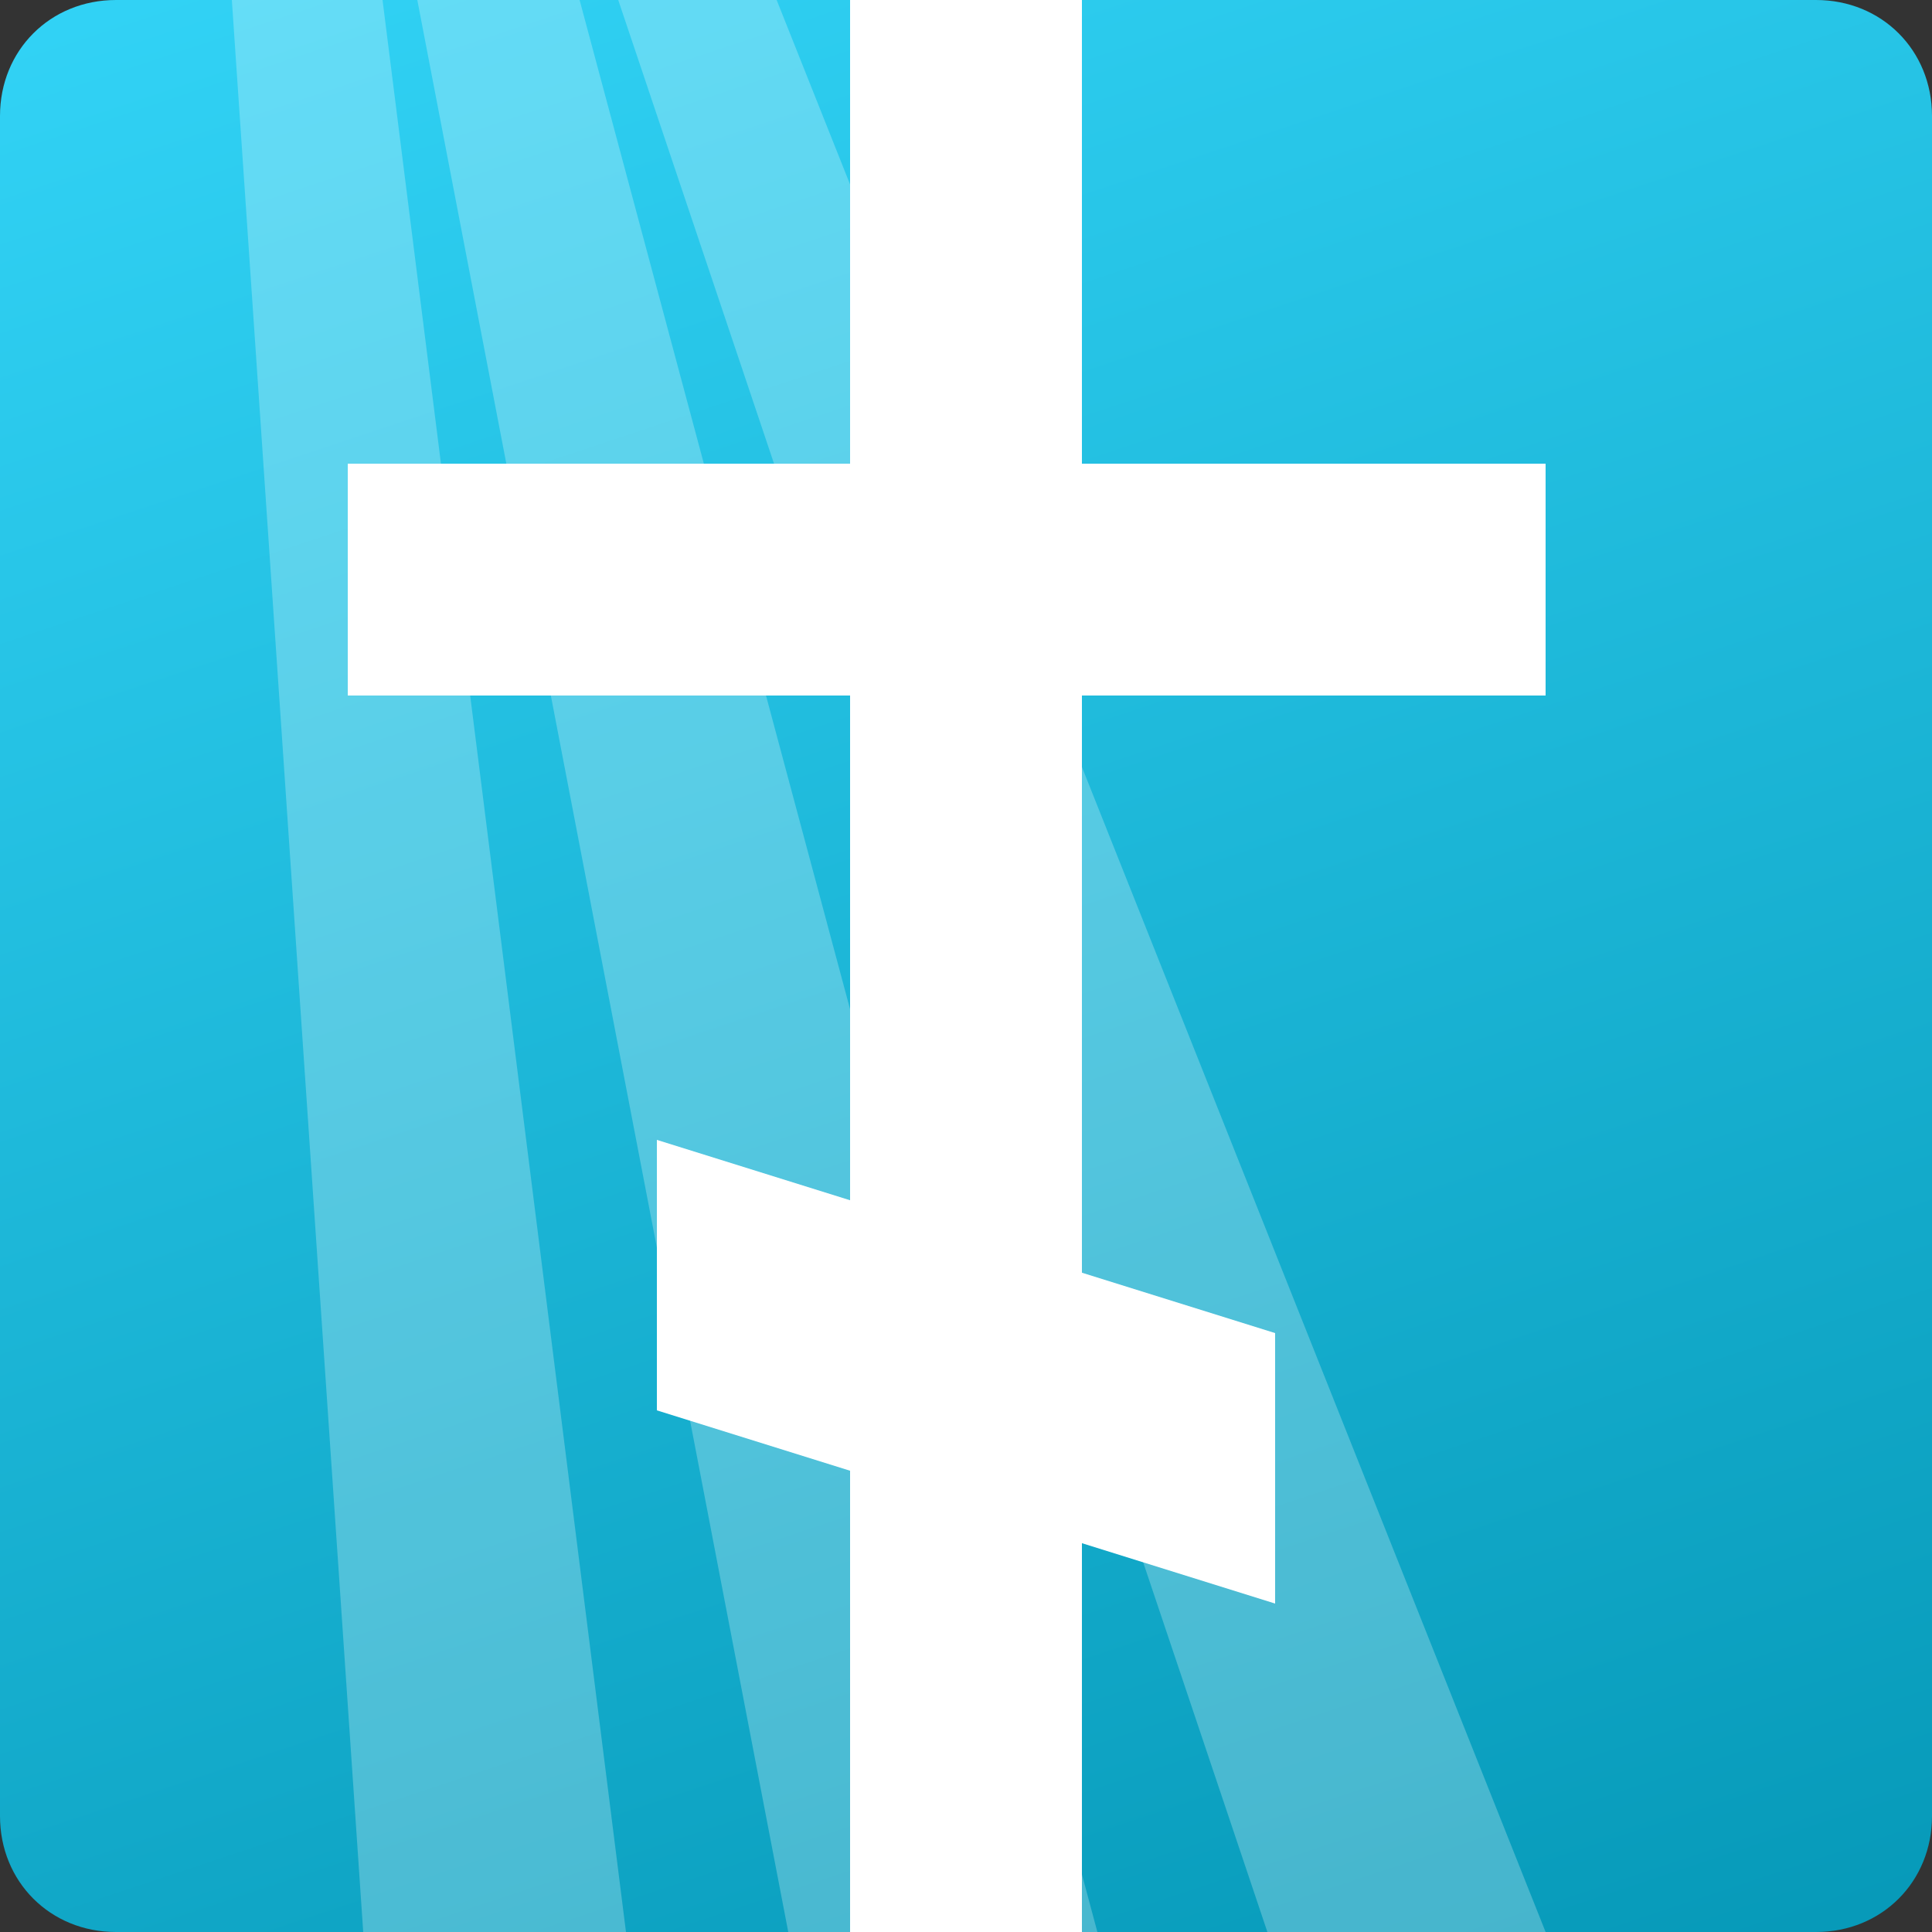 <?xml version="1.0" encoding="utf-8"?>
<!-- Generator: Adobe Illustrator 22.1.0, SVG Export Plug-In . SVG Version: 6.00 Build 0)  -->
<svg version="1.1" id="Layer_1" xmlns="http://www.w3.org/2000/svg" xmlns:xlink="http://www.w3.org/1999/xlink" x="0px" y="0px"
	 viewBox="0 0 50 50" style="enable-background:new 0 0 50 50;" xml:space="preserve">
<rect x="0" y="0" width="50" height="50" fill="#333333" stroke="none"/>
<style type="text/css">
	.st0{fill:#0496B5;}
	.st1{fill:url(#SVGID_1_);}
	.st2{opacity:0.251;fill:#FFFFFF;enable-background:new    ;}
	.st3{fill:#FFFFFF;}
</style>
<path d="M67.3,13.6c-0.1,0.7-0.3,2.3-0.6,4.9c-0.2,2-0.3,3.8-0.4,5.5h-2.2c0.1-0.7,0.3-2.4,0.6-5.3c0.1-1.1,0.3-2.3,0.4-3.5h-3.7
	c0,0.7-0.1,1.8-0.2,3.4c-0.2,2.2-0.4,4-0.4,5.4h-2.2c0.1-0.8,0.3-2.6,0.7-5.3c0.2-1.8,0.3-3.5,0.3-5H67.3z M76.7,16.2
	c0,1.3-0.5,2.2-1.4,2.9c-0.9,0.6-2.2,1-3.7,1c-0.2,0-0.3,0-0.4,0c-0.1,1-0.2,2.3-0.2,4h-2.2c0.1-0.7,0.3-2.5,0.7-5.4
	c0.2-1.9,0.3-3.6,0.3-5h1.4c0.2,0,0.5,0,1.1,0c0.5,0,1,0,1.4,0c0.9,0,1.6,0.2,2.2,0.7C76.4,14.7,76.7,15.4,76.7,16.2z M74.7,16.5
	c0-1-0.7-1.5-2-1.5c-0.4,0-0.7,0-1.1,0.1c0,0.5-0.1,1.6-0.3,3.4c0.1,0,0.3,0,0.4,0C73.7,18.6,74.7,17.9,74.7,16.5z M85.8,24h-2.4
	c0-0.6-0.1-1.6-0.4-3h-3.5c-0.2,0.5-0.4,0.9-0.5,1.2c-0.3,0.9-0.5,1.5-0.5,1.8h-2.3c0-0.2,0.8-1.9,2.3-5.1c1.5-3.2,2.3-5,2.3-5.3
	h2.9c0,0.6,0.4,2.3,1.1,5.2C85.5,21.6,85.8,23.4,85.8,24z M82.8,19.5C82.3,16.8,82,15.3,82,15h-0.1c0,0.2-0.6,1.7-1.8,4.5H82.8z
	 M95.1,20.6c0,2.3-1.8,3.4-5.3,3.4c-0.6,0-1.5,0-2.7,0c0.1-0.7,0.3-2.5,0.7-5.4c0.2-1.9,0.3-3.6,0.3-5h1.3c0.2,0,0.6,0,1.2,0
	c0.6,0,1,0,1.3,0c1,0,1.7,0.2,2.3,0.5c0.6,0.4,0.8,0.9,0.8,1.6c0,0.6-0.2,1.1-0.6,1.6c-0.4,0.5-0.8,0.8-1.4,0.9l0,0.1
	c0.5,0.1,1,0.3,1.4,0.7C94.9,19.4,95.1,20,95.1,20.6z M93,20.8c0-0.9-0.8-1.4-2.5-1.4c-0.3,0-0.7,0-1,0c-0.1,1.1-0.2,2.1-0.3,3.1
	c0.2,0,0.5,0.1,0.8,0.1c1,0,1.8-0.1,2.2-0.4C92.8,21.8,93,21.4,93,20.8z M93,16.3c0-0.8-0.5-1.2-1.6-1.2c-0.5,0-1,0-1.5,0.1
	c0,0.2-0.1,1.1-0.2,2.8c0.2,0,0.5,0,0.7,0C92.1,18,93,17.4,93,16.3z M108.9,13.6c-0.1,0.2-0.2,0.5-0.4,0.9c-0.5,1.2-0.9,2.2-1.4,2.7
	c-0.4,0.6-1,1-1.7,1.3l0,0.1c0.6,0.2,1.1,0.6,1.4,1.2c0.3,0.6,0.7,1.7,1,3.4c0,0.2,0.1,0.5,0.2,0.9h-2.3c0-0.1-0.1-0.3-0.1-0.5
	c-0.2-1.6-0.5-2.6-0.8-3.2c-0.3-0.5-0.8-0.8-1.4-0.8c-0.1,0-0.1,0-0.2,0c-0.1,1.4-0.2,2.7-0.3,4.1l0,0.4h-2.1
	c0.1-0.7,0.3-2.2,0.5-4.5c-0.1,0-0.2,0-0.2,0c-0.6,0-1.2,0.3-1.6,0.8c-0.4,0.5-0.9,1.6-1.5,3.2c-0.1,0.2-0.2,0.4-0.3,0.5h-2.3
	c0.1-0.2,0.2-0.5,0.4-0.9c0.7-1.7,1.3-2.9,1.7-3.4c0.4-0.5,1-0.9,1.7-1.1l0-0.1c-0.6-0.3-1.1-0.7-1.4-1.3c-0.3-0.5-0.6-1.5-0.8-2.8
	c0-0.2-0.1-0.5-0.2-0.9h2.1c0,0.1,0.1,0.2,0.1,0.5c0.2,2.5,0.9,3.8,2.2,3.8c0,0,0.1,0,0.2,0c0.1-1.4,0.2-2.8,0.3-4.3h2.1
	c-0.1,0.7-0.3,2.2-0.5,4.3c0,0,0.1,0,0.1,0c1.3,0,2.3-1.3,3-3.8c0.1-0.2,0.1-0.4,0.2-0.5H108.9z M119.1,13.6
	c-0.1,0.8-0.4,2.6-0.7,5.5c-0.2,1.9-0.3,3.5-0.3,4.9h-2.2c0.1-0.4,0.2-1.7,0.5-4c0.1-0.7,0.2-1.7,0.4-3.1h-0.1
	c-0.3,0.6-1.3,1.9-2.9,3.7c-1.5,1.7-2.3,2.8-2.4,3.3h-1.6c0.1-0.6,0.3-2.3,0.6-4.9c0.2-1.9,0.3-3.7,0.4-5.5h2.2
	c-0.1,0.6-0.3,2.1-0.6,4.4c-0.1,0.7-0.2,1.6-0.4,2.7h0.1c0.3-0.6,1.3-1.8,3-3.7c1.5-1.7,2.3-2.8,2.4-3.4H119.1z M127.8,15.7
	c0,0.6-0.2,1.1-0.6,1.6c-0.4,0.5-0.9,0.8-1.5,1l0,0.1c0.5,0.1,1,0.3,1.4,0.7c0.4,0.4,0.6,0.9,0.6,1.6c0,1.2-0.4,2.1-1.3,2.7
	c-0.9,0.6-2.1,0.9-3.5,0.9c-1.1,0-2.1-0.2-3-0.5l0.4-1.8c0.9,0.4,1.8,0.6,2.7,0.6c1.7,0,2.6-0.6,2.6-1.7c0-1-0.9-1.4-2.8-1.4
	c-0.4,0-0.8,0-1.3,0l0.4-1.7c0.5,0,0.9,0,1.3,0c1.6,0,2.5-0.6,2.5-1.7c0-0.4-0.2-0.7-0.5-0.9c-0.3-0.2-0.7-0.3-1.2-0.3
	c-1.1,0-2,0.2-2.8,0.5l0.4-1.7c0.9-0.3,1.9-0.4,3.2-0.4c0.9,0,1.7,0.2,2.2,0.6C127.6,14.4,127.8,15,127.8,15.7z M138.1,13.6
	c-0.1,0.6-0.3,2.3-0.6,5c-0.2,2-0.3,3.8-0.4,5.4h-2.2c0.1-0.8,0.3-2.4,0.6-4.6h-3.8c-0.1,1.2-0.2,2.7-0.3,4.6h-2.2
	c0.1-0.8,0.3-2.6,0.7-5.4c0.2-1.9,0.3-3.5,0.3-5h2.2c-0.1,0.7-0.3,2.1-0.5,4.1h3.9c0.1-1.2,0.2-2.6,0.2-4.1H138.1z M147.3,20.4
	c0,1.2-0.5,2.2-1.4,2.8c-0.9,0.6-2.2,0.9-3.8,0.9c-0.5,0-1.5,0-2.7,0c0.1-0.7,0.3-2.6,0.7-5.4c0.2-2.1,0.3-3.8,0.3-5h2.2
	c-0.1,0.3-0.2,1.6-0.5,3.8c0.5,0,0.8,0,1.1,0c1.1,0,2.1,0.2,2.9,0.7C146.9,18.6,147.3,19.4,147.3,20.4z M145.2,20.5
	c0-1-0.8-1.5-2.3-1.5c-0.3,0-0.6,0-1,0c-0.1,1.1-0.2,2.3-0.3,3.5c0.3,0,0.6,0.1,0.8,0.1C144.3,22.5,145.2,21.9,145.2,20.5z"/>
<path class="st0" d="M64.4,29.4l-0.2,1.3c-1.4-0.1-2.6-0.1-3.6-0.1c0,0.3,0,0.9-0.1,1.9c0.3,0,0.6,0,0.8,0c0.9,0,1.6,0.2,2.2,0.5
	c0.6,0.3,0.9,0.9,0.9,1.6c0,1.7-1.3,2.5-3.9,2.5c-0.4,0-1.1,0-2,0c0.1-0.5,0.2-1.9,0.5-4c0.2-1.6,0.2-2.8,0.2-3.6H64.4z M62.8,34.6
	c0-0.7-0.6-1-1.8-1c-0.3,0-0.5,0-0.7,0c-0.1,0.8-0.2,1.6-0.2,2.3c0.1,0,0.3,0,0.6,0c0.8,0,1.3-0.1,1.6-0.3
	C62.7,35.4,62.8,35.1,62.8,34.6z M71.3,31.3c0,0.9-0.3,1.6-1,2.1c-0.7,0.5-1.6,0.7-2.7,0.7c-0.1,0-0.3,0-0.3,0
	c-0.1,0.7-0.1,1.7-0.2,2.9h-1.6c0.1-0.5,0.2-1.8,0.5-4c0.1-1.4,0.2-2.6,0.3-3.6h1c0.1,0,0.4,0,0.8,0c0.4,0,0.7,0,1,0
	c0.6,0,1.2,0.2,1.6,0.5C71.1,30.2,71.3,30.7,71.3,31.3z M69.8,31.5c0-0.7-0.5-1.1-1.5-1.1c-0.3,0-0.5,0-0.8,0.1
	c0,0.3-0.1,1.2-0.2,2.5c0.1,0,0.2,0,0.3,0C69.1,33,69.8,32.5,69.8,31.5z M78,37h-1.8c0-0.4-0.1-1.2-0.3-2.2h-2.6
	c-0.1,0.3-0.3,0.6-0.4,0.9c-0.2,0.6-0.4,1.1-0.4,1.3h-1.7c0-0.1,0.6-1.4,1.7-3.8c1.1-2.4,1.7-3.7,1.7-3.9h2.1c0,0.4,0.3,1.7,0.8,3.8
	C77.8,35.2,78,36.5,78,37z M75.8,33.7c-0.4-2-0.6-3.1-0.6-3.3h-0.1c0,0.1-0.5,1.2-1.3,3.3H75.8z M84.5,29.4l-0.2,1.3
	c-0.7-0.1-1.4-0.1-2.1-0.1c0,0.4-0.1,1.2-0.3,2.5c-0.2,1.5-0.3,2.8-0.3,4h-1.6c0.1-0.6,0.2-1.9,0.5-4c0.1-0.9,0.2-1.7,0.2-2.5
	c-0.5,0-1.2,0-2.2,0.1l0.2-1.3H84.5z M90.4,29.4L90,30.8c-0.4-0.1-0.8-0.2-1.2-0.2c-0.8,0-1.4,0.3-1.9,0.9c-0.4,0.6-0.7,1.3-0.7,2.1
	c0,0.7,0.2,1.2,0.6,1.7c0.4,0.5,0.9,0.7,1.6,0.7c0.5,0,1-0.1,1.5-0.3L89.8,37c-0.6,0.1-1.1,0.2-1.6,0.2c-1.2,0-2.1-0.3-2.7-1
	c-0.6-0.7-0.9-1.5-0.9-2.5c0-1.2,0.4-2.3,1.3-3.1c0.8-0.9,1.9-1.3,3.2-1.3C89.6,29.3,90,29.3,90.4,29.4z M96.9,29.4l-0.2,1.3
	c-0.7-0.1-1.4-0.1-2.1-0.1c0,0.4-0.1,1.2-0.3,2.5c-0.2,1.5-0.3,2.8-0.3,4h-1.6c0.1-0.6,0.2-1.9,0.5-4c0.1-0.9,0.2-1.7,0.2-2.5
	c-0.5,0-1.2,0-2.2,0.1l0.2-1.3H96.9z M103.1,34.5c0,1.7-1.3,2.5-3.9,2.5c-0.4,0-1.1,0-2,0c0.1-0.5,0.2-1.9,0.5-4
	c0.1-1.4,0.2-2.6,0.3-3.6h1c0.2,0,0.5,0,0.9,0c0.4,0,0.8,0,1,0c0.7,0,1.3,0.1,1.7,0.4c0.4,0.3,0.6,0.7,0.6,1.2
	c0,0.4-0.1,0.8-0.4,1.2c-0.3,0.3-0.6,0.6-1,0.7l0,0.1c0.4,0.1,0.7,0.2,1,0.5C103,33.6,103.1,34,103.1,34.5z M101.6,34.6
	c0-0.7-0.6-1-1.8-1c-0.3,0-0.5,0-0.7,0c-0.1,0.8-0.2,1.6-0.2,2.3c0.2,0,0.4,0,0.6,0c0.8,0,1.3-0.1,1.6-0.3
	C101.4,35.4,101.6,35.1,101.6,34.6z M101.5,31.3c0-0.6-0.4-0.9-1.1-0.9c-0.4,0-0.7,0-1.1,0.1c0,0.2-0.1,0.8-0.2,2c0.2,0,0.3,0,0.5,0
	C100.9,32.6,101.5,32.2,101.5,31.3z M111.1,32.7c0,1.2-0.4,2.3-1.2,3.2c-0.8,0.9-1.7,1.4-2.9,1.4c-0.9,0-1.6-0.3-2.2-1
	c-0.6-0.7-0.9-1.5-0.9-2.5c0-1.2,0.4-2.3,1.2-3.2c0.8-0.9,1.8-1.4,2.9-1.4c0.9,0,1.6,0.3,2.2,1C110.8,30.8,111.1,31.7,111.1,32.7z
	 M109.5,32.8c0-0.7-0.2-1.3-0.5-1.7c-0.3-0.4-0.8-0.6-1.3-0.6c-0.7,0-1.2,0.3-1.6,1c-0.4,0.7-0.6,1.4-0.6,2.2c0,0.7,0.2,1.3,0.5,1.7
	c0.3,0.4,0.8,0.6,1.3,0.6c0.7,0,1.2-0.3,1.6-1C109.3,34.3,109.5,33.5,109.5,32.8z M120.3,29.4l-0.2,1.3c-0.7-0.1-1.4-0.1-2.1-0.1
	c0,0.4-0.1,1.2-0.3,2.5c-0.2,1.5-0.3,2.8-0.3,4h-1.6c0.1-0.6,0.2-1.9,0.5-4c0.1-0.9,0.2-1.7,0.2-2.5c-0.5,0-1.2,0-2.2,0.1l0.2-1.3
	H120.3z M126.6,31.3c0,0.9-0.3,1.6-1,2.1c-0.7,0.5-1.6,0.7-2.7,0.7c-0.1,0-0.3,0-0.3,0c-0.1,0.7-0.1,1.7-0.2,2.9h-1.6
	c0.1-0.5,0.2-1.8,0.5-4c0.1-1.4,0.2-2.6,0.3-3.6h1c0.1,0,0.4,0,0.8,0c0.4,0,0.7,0,1,0c0.6,0,1.2,0.2,1.6,0.5
	C126.3,30.2,126.6,30.7,126.6,31.3z M125.1,31.5c0-0.7-0.5-1.1-1.5-1.1c-0.3,0-0.5,0-0.8,0.1c0,0.3-0.1,1.2-0.2,2.5
	c0.1,0,0.2,0,0.3,0C124.4,33,125.1,32.5,125.1,31.5z M132.6,29.4l-0.2,1.3c-1.1-0.1-2.1-0.1-3-0.1c0,0.4-0.1,1.1-0.2,1.9
	c0.8,0,1.6,0,2.5-0.1l-0.1,1.2c-0.9,0-1.7-0.1-2.5-0.1c-0.1,0.8-0.1,1.5-0.2,2.2c1,0,2.1,0,3.3-0.1L132,37h-4.7
	c0.1-0.5,0.2-1.9,0.5-4c0.1-1.4,0.2-2.6,0.3-3.6H132.6z M138.8,30.9c0,0.4-0.1,0.8-0.4,1.2c-0.3,0.3-0.6,0.6-1.1,0.7l0,0.1
	c0.4,0.1,0.7,0.3,1,0.6c0.3,0.3,0.4,0.7,0.4,1.2c0,0.9-0.3,1.5-1,2c-0.6,0.4-1.5,0.7-2.6,0.7c-0.8,0-1.5-0.1-2.2-0.4l0.3-1.3
	c0.6,0.3,1.3,0.5,2,0.5c1.3,0,1.9-0.4,1.9-1.3c0-0.7-0.7-1-2-1c-0.3,0-0.6,0-1,0l0.3-1.2c0.3,0,0.7,0,1,0c1.2,0,1.8-0.4,1.8-1.2
	c0-0.3-0.1-0.5-0.3-0.6c-0.2-0.2-0.5-0.2-0.9-0.2c-0.8,0-1.5,0.1-2.1,0.3l0.3-1.2c0.6-0.2,1.4-0.3,2.3-0.3c0.7,0,1.2,0.1,1.6,0.4
	C138.6,30,138.8,30.4,138.8,30.9z M145.6,34.5c0,1.7-1.3,2.5-3.9,2.5c-0.4,0-1.1,0-2,0c0.1-0.5,0.2-1.9,0.5-4
	c0.1-1.4,0.2-2.6,0.3-3.6h1c0.2,0,0.5,0,0.9,0s0.8,0,1,0c0.7,0,1.3,0.1,1.7,0.4c0.4,0.3,0.6,0.7,0.6,1.2c0,0.4-0.1,0.8-0.4,1.2
	c-0.3,0.3-0.6,0.6-1,0.7l0,0.1c0.4,0.1,0.7,0.2,1,0.5C145.4,33.6,145.6,34,145.6,34.5z M144.1,34.6c0-0.7-0.6-1-1.8-1
	c-0.3,0-0.5,0-0.7,0c-0.1,0.8-0.2,1.6-0.2,2.3c0.2,0,0.4,0,0.6,0c0.8,0,1.3-0.1,1.6-0.3C143.9,35.4,144.1,35.1,144.1,34.6z
	 M144,31.3c0-0.6-0.4-0.9-1.1-0.9c-0.4,0-0.7,0-1.1,0.1c0,0.2-0.1,0.8-0.2,2c0.2,0,0.3,0,0.5,0C143.4,32.6,144,32.2,144,31.3z
	 M153.6,32.7c0,1.2-0.4,2.3-1.2,3.2c-0.8,0.9-1.7,1.4-2.9,1.4c-0.9,0-1.6-0.3-2.2-1c-0.6-0.7-0.9-1.5-0.9-2.5c0-1.2,0.4-2.3,1.2-3.2
	c0.8-0.9,1.8-1.4,2.9-1.4c0.9,0,1.6,0.3,2.2,1C153.3,30.8,153.6,31.7,153.6,32.7z M152,32.8c0-0.7-0.2-1.3-0.5-1.7
	c-0.3-0.4-0.8-0.6-1.3-0.6c-0.7,0-1.2,0.3-1.6,1c-0.4,0.7-0.6,1.4-0.6,2.2c0,0.7,0.2,1.3,0.5,1.7c0.3,0.4,0.8,0.6,1.3,0.6
	c0.7,0,1.2-0.3,1.6-1C151.8,34.3,152,33.5,152,32.8z M160,29.4l-0.3,1.4c-0.4-0.1-0.8-0.2-1.2-0.2c-0.8,0-1.4,0.3-1.9,0.9
	c-0.4,0.6-0.7,1.3-0.7,2.1c0,0.7,0.2,1.2,0.6,1.7c0.4,0.5,0.9,0.7,1.6,0.7c0.5,0,1-0.1,1.5-0.3l-0.2,1.3c-0.6,0.1-1.1,0.2-1.6,0.2
	c-1.2,0-2.1-0.3-2.7-1c-0.6-0.7-0.9-1.5-0.9-2.5c0-1.2,0.4-2.3,1.3-3.1c0.8-0.9,1.9-1.3,3.2-1.3C159.2,29.3,159.6,29.3,160,29.4z
	 M166.5,29.4l-0.2,1.3c-0.7-0.1-1.4-0.1-2.1-0.1c0,0.4-0.1,1.2-0.3,2.5c-0.2,1.5-0.3,2.8-0.3,4h-1.6c0.1-0.6,0.2-1.9,0.5-4
	c0.1-0.9,0.2-1.7,0.2-2.5c-0.5,0-1.2,0-2.2,0.1l0.2-1.3H166.5z M173.7,29.4c-0.1,0.6-0.3,1.9-0.5,4c-0.1,1.4-0.2,2.6-0.2,3.6h-1.6
	c0.1-0.3,0.2-1.2,0.4-2.9c0.1-0.5,0.2-1.3,0.3-2.3H172c-0.2,0.5-0.9,1.4-2.2,2.7c-1.1,1.2-1.7,2.1-1.8,2.5h-1.2
	c0.1-0.5,0.2-1.7,0.5-3.6c0.1-1.4,0.2-2.7,0.3-4h1.6c-0.1,0.5-0.2,1.5-0.4,3.2c-0.1,0.5-0.2,1.2-0.3,2h0.1c0.2-0.4,0.9-1.3,2.2-2.7
	c1.1-1.2,1.7-2,1.7-2.5H173.7z"/>
<linearGradient id="SVGID_1_" gradientUnits="userSpaceOnUse" x1="15" y1="57" x2="35" y2="-3" gradientTransform="matrix(1 0 0 -1 0 52)">
	<stop  offset="0" style="stop-color:#32D3F6"/>
	<stop  offset="1" style="stop-color:#0699B8"/>
</linearGradient>
<path class="st1" d="M3,0h44c1.7,0,3,1.3,3,3v44c0,1.7-1.3,3-3,3H3c-1.7,0-3-1.3-3-3V3C0,1.3,1.3,0,3,0z"/>
<path class="st2" d="M10.8,0l9.6,50h8L15,0H10.8z M6,0l3.4,50h6.8L9.9,0H6z M20.1,0H16l16.8,50H40L20.1,0z"/>
<path class="st3" d="M22,0h6v50h-6V0z"/>
<path class="st3" d="M9,12h31v6H9V12z"/>
<path class="st3" d="M17,29.5l16,5v7l-16-5V29.5z"/>
</svg>
